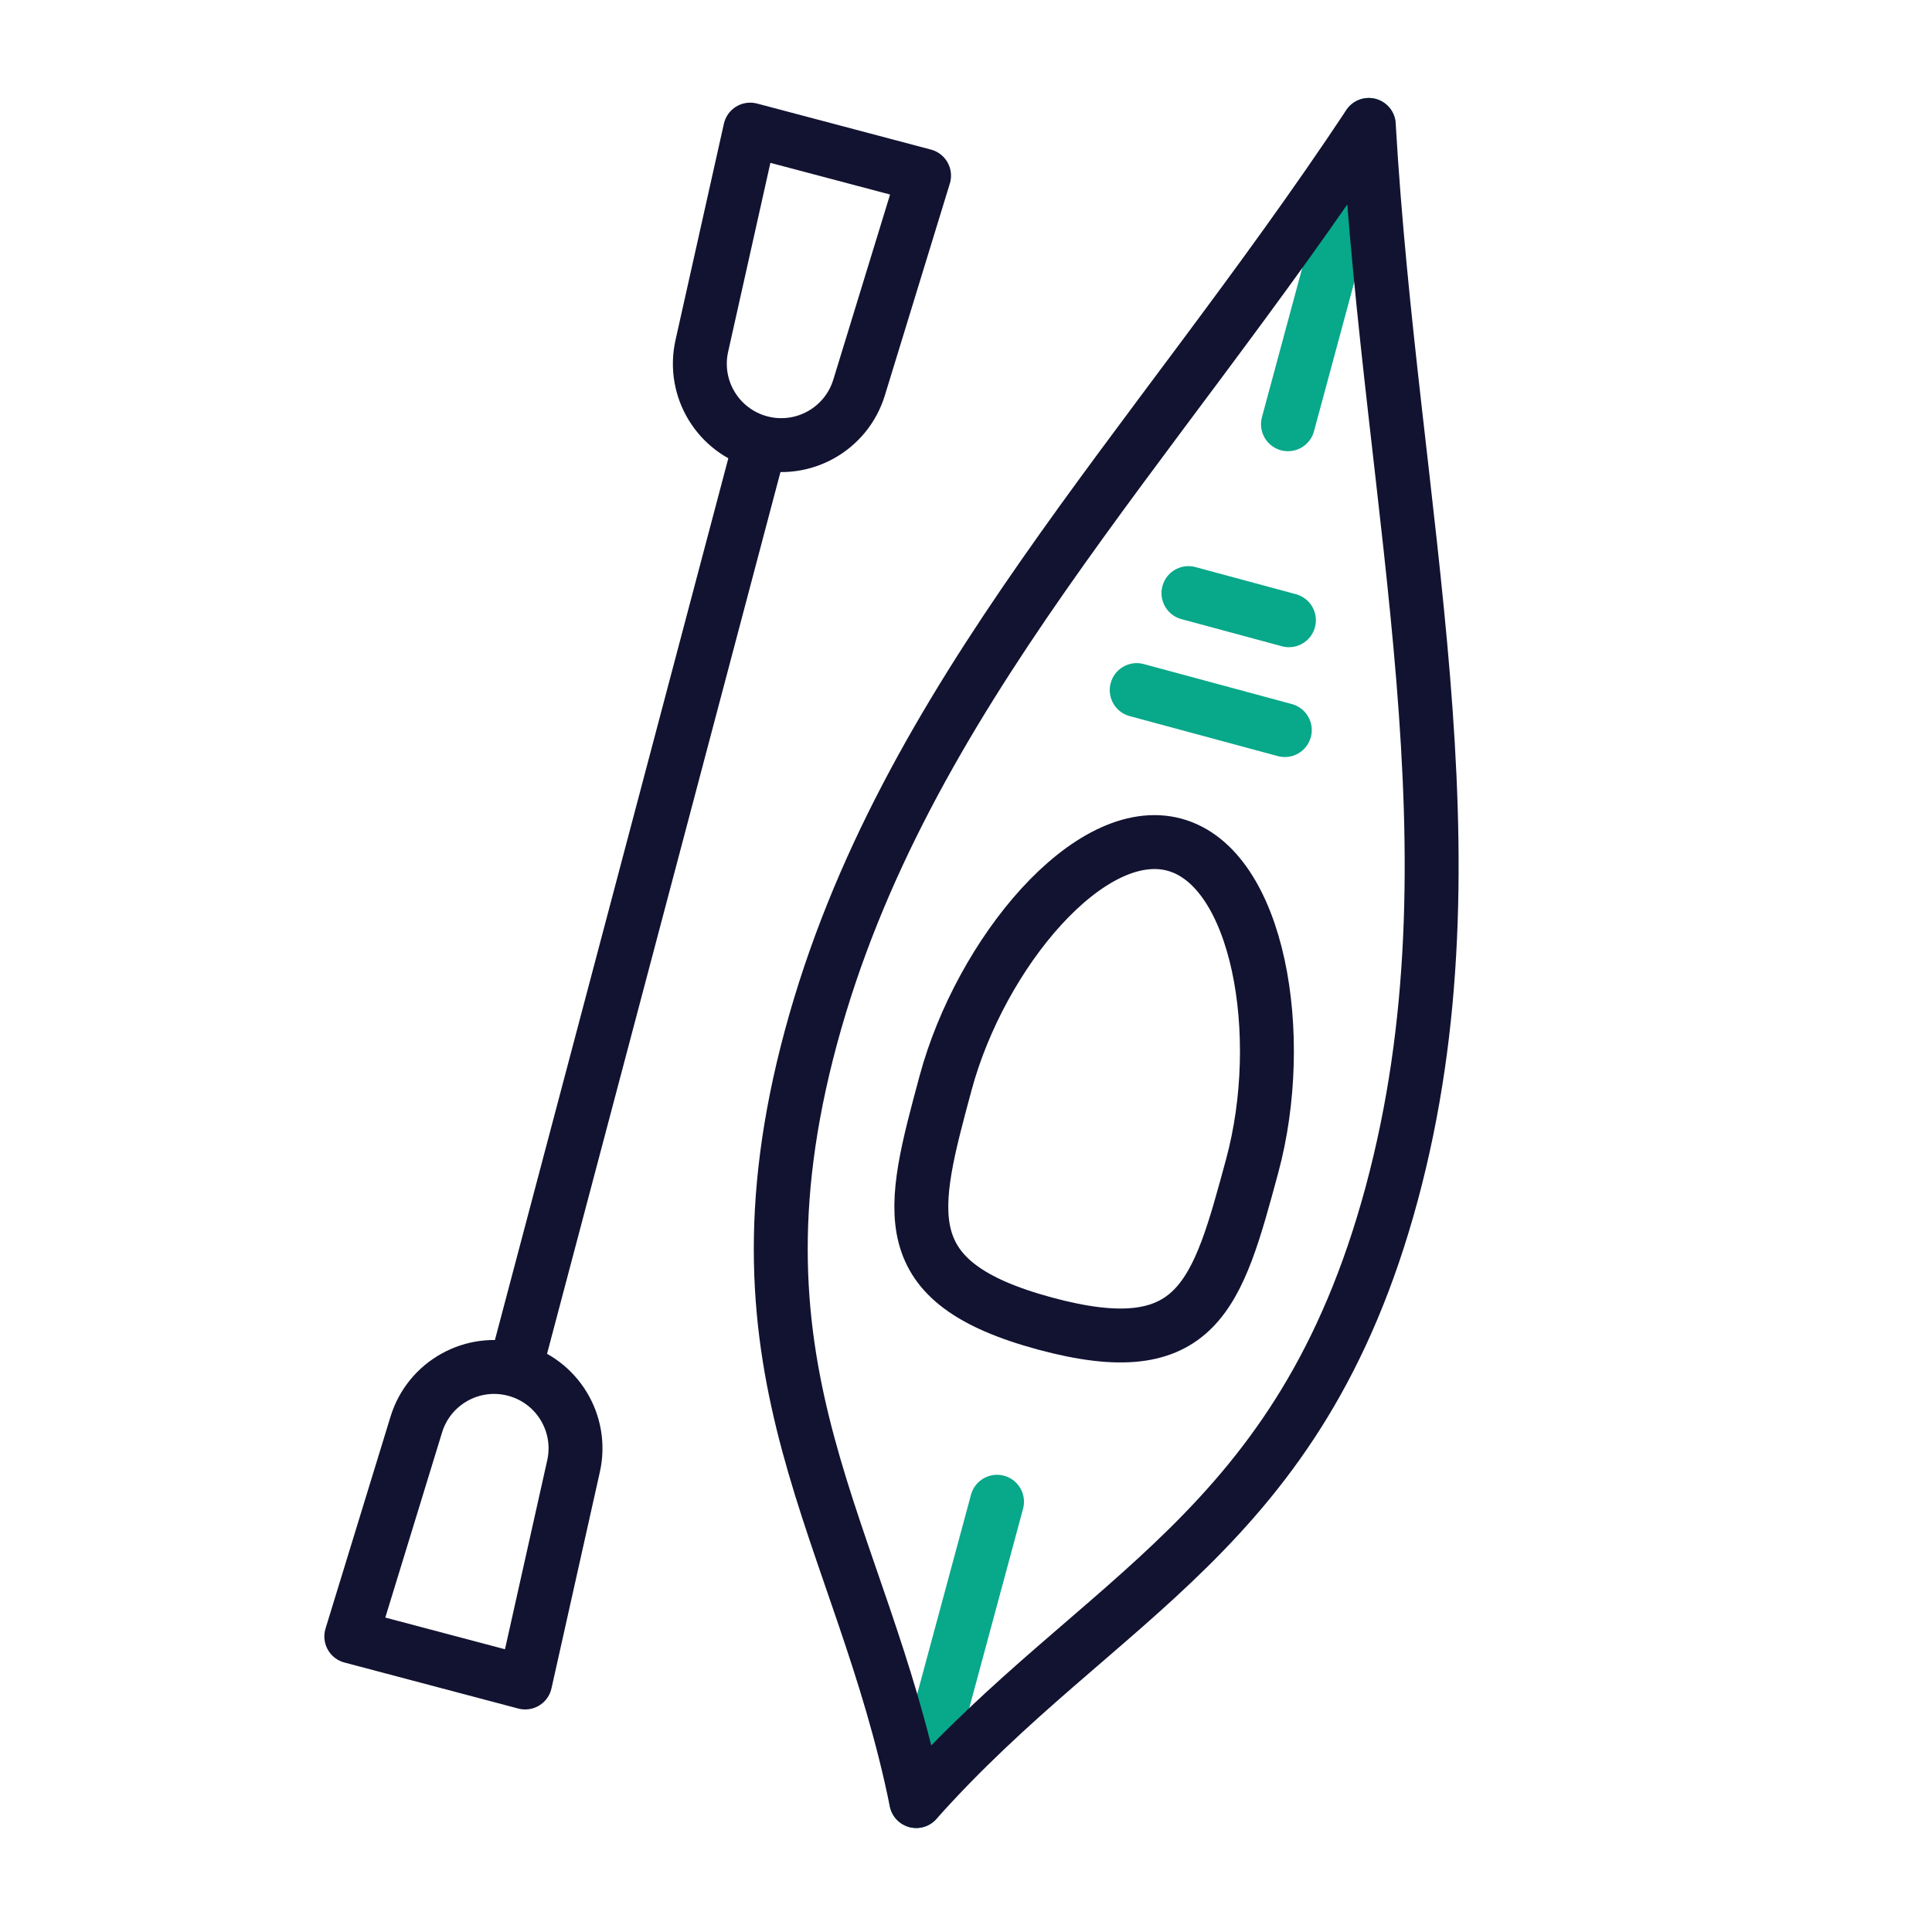 <svg xmlns="http://www.w3.org/2000/svg" width="430" height="430" viewbox="0 0 430 430"><g clip-path="url(#c)" id="gid1"><g fill="none" stroke-linecap="round" stroke-linejoin="round" stroke-width="12" clip-path="url(#d)" style="display:block" id="gid2"><g mask="url(#e)" style="display:block" id="gid3"><path stroke="#08A88A" d="m304.645 27.805-17.986 66.617m-64.754 239.82-17.986 66.617" class="primary" id="pid1"/><path stroke="#121331" d="M309.732 265.73c-20.458 75.773-64.778 89.028-105.807 135.13-12.264-60.49-43.89-94.25-23.433-170.023 20.458-75.774 75.917-130.288 124.152-203.032 5.058 87.133 25.545 162.151 5.088 237.924z" class="secondary" id="pid2"/><path stroke="#121331" d="M210.467 241.002c-7.78 28.818-11.979 44.372 22.143 53.584 34.123 9.213 38.322-6.341 46.103-35.159 7.78-28.817 1.52-66.34-17.325-71.428-18.846-5.087-43.14 24.186-50.92 53.003z" class="secondary" id="pid3"/><path stroke="#08A88A" d="m264.51 132.005 22.363 6.038m-33.878 15.547 32.961 8.9" class="primary" id="pid4"/></g><path stroke="#121331" d="M218.626-124.003 5.469-125.219m213.489 1.218s0 0 0 0c.056-9.731 7.789-17.679 17.515-18.001l49.314-1.632-.228 40.029-49.293-2.195c-9.722-.433-17.364-8.47-17.308-18.201zM5.469-125.219s0 0 0 0c-.056 9.731-7.79 17.679-17.516 18.001l-49.314 1.633.229-40.03 49.292 2.195c9.722.433 17.365 8.47 17.309 18.201z" class="secondary" style="display:block" transform="rotate(-75.5 337.76 19.335)" id="pid5"/></g></g></svg>